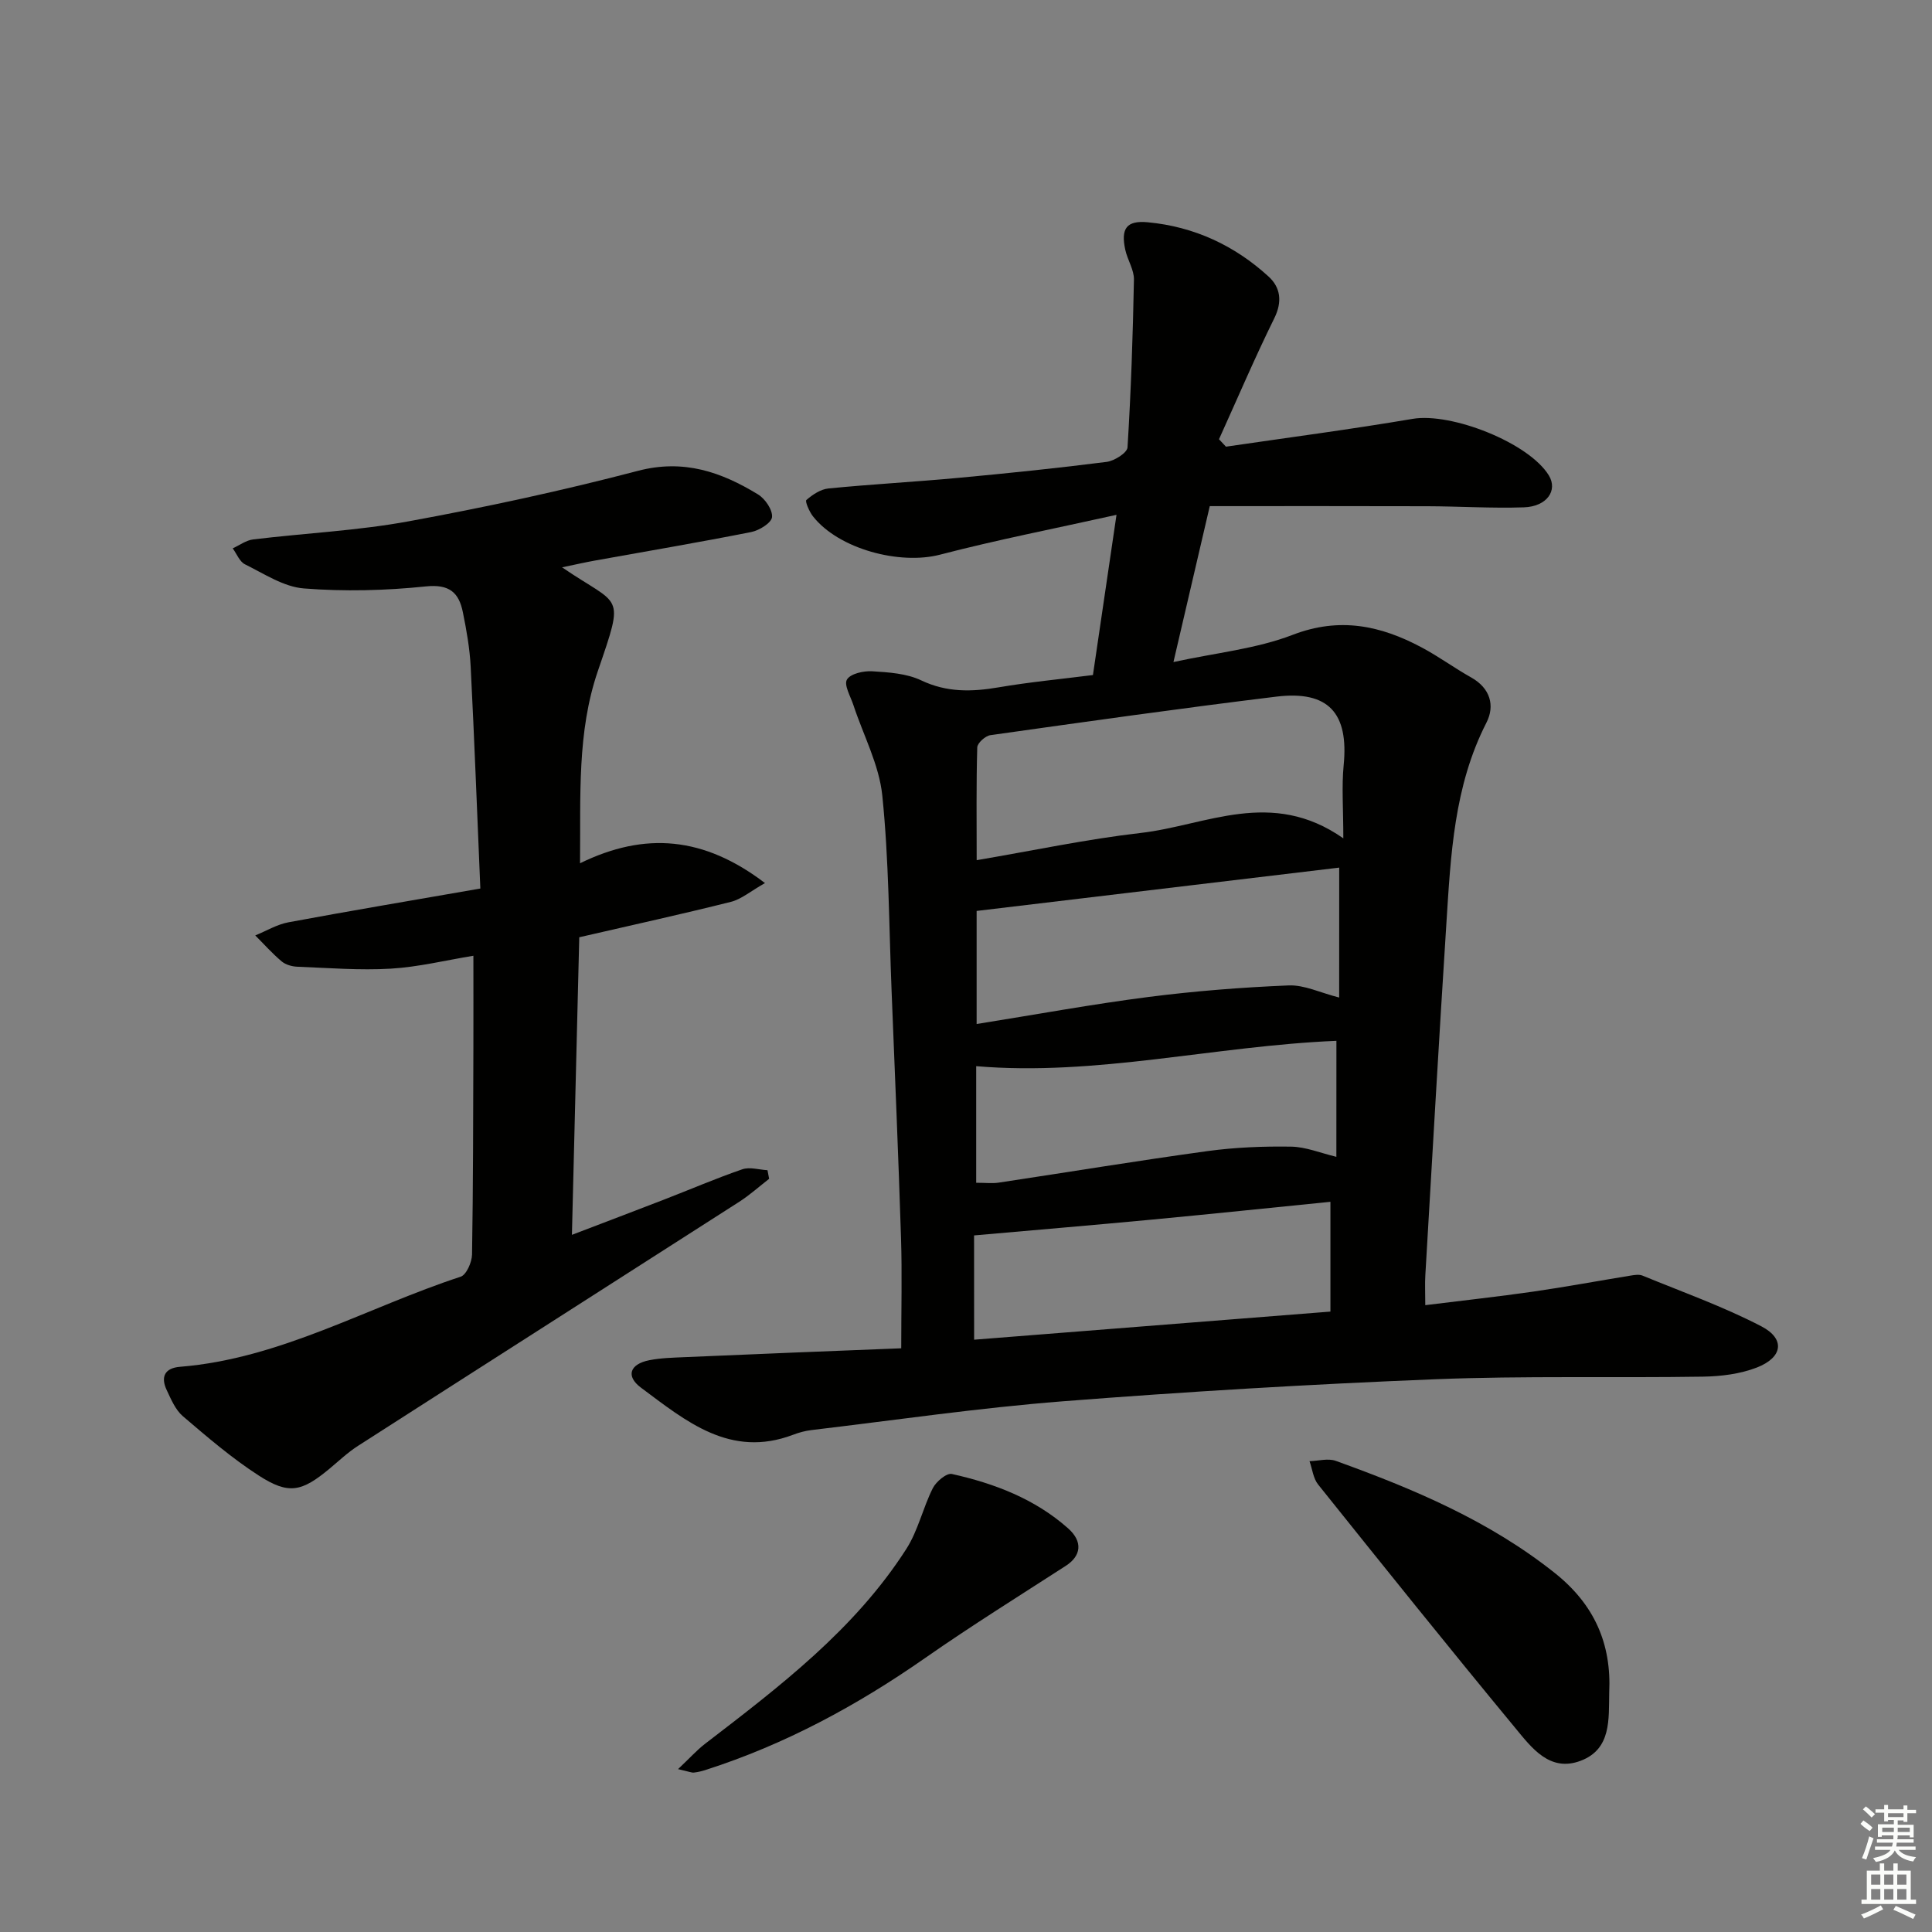 <svg enable-background="new 0 0 400 400" viewBox="0 0 400 400" xmlns="http://www.w3.org/2000/svg"><rect x="0" y="0" width="400" height="400" fill="#808080" stroke="none"/><g fill="#010100"><path d="m186.59 279.15c0-8.15.19-15.45-.04-22.73-.54-17.12-1.28-34.24-1.96-51.36-.54-13.46-.55-26.98-1.92-40.35-.65-6.37-3.92-12.47-5.97-18.7-.59-1.8-2.01-4.19-1.35-5.31.71-1.22 3.44-1.83 5.23-1.72 3.43.21 7.14.45 10.16 1.89 5.31 2.52 10.47 2.38 15.99 1.44 6.37-1.09 12.83-1.7 19.55-2.55 1.58-10.74 3.14-21.33 4.88-33.17-12.8 2.85-24.77 5.18-36.55 8.25-8.3 2.16-20.93-1.14-26.28-7.92-.77-.97-1.69-3.13-1.38-3.4 1.28-1.11 2.95-2.23 4.58-2.39 8.93-.88 17.9-1.36 26.84-2.19 10.26-.95 20.52-2.01 30.74-3.31 1.61-.2 4.26-1.88 4.33-3 .72-11.56 1.11-23.15 1.33-34.73.04-2.04-1.33-4.07-1.79-6.17-.97-4.44.27-6.13 4.67-5.71 9.58.9 17.97 4.8 25.02 11.26 2.44 2.24 2.86 5.17 1.16 8.61-4.06 8.23-7.66 16.69-11.45 25.05.48.51.96 1.03 1.44 1.54 12.89-1.89 25.81-3.58 38.65-5.76 8.03-1.36 24.07 4.95 28.2 11.71 1.9 3.11-.4 6.45-5.17 6.61-6.65.22-13.32-.21-19.97-.23-14.93-.05-29.86-.02-45.06-.02-2.53 10.87-4.92 21.12-7.52 32.28 8.74-1.91 17.11-2.72 24.68-5.63 9.73-3.75 18.22-1.93 26.72 2.61 3.52 1.87 6.76 4.26 10.24 6.21 3.98 2.23 4.95 5.86 3.16 9.36-6.74 13.17-7.39 27.45-8.3 41.7-1.55 24.23-2.93 48.47-4.35 72.71-.11 1.8-.01 3.61-.01 6.19 7.71-.96 15.06-1.76 22.37-2.81 6.73-.97 13.41-2.22 20.12-3.31.81-.13 1.77-.29 2.48 0 8.25 3.39 16.72 6.4 24.61 10.5 4.99 2.6 4.45 6.44-.93 8.53-3.45 1.34-7.41 1.83-11.15 1.89-18.49.29-37.01-.2-55.48.54-25.74 1.03-51.47 2.56-77.15 4.57-17.36 1.36-34.64 3.9-51.94 5.95-1.3.15-2.61.51-3.84.98-13.01 4.92-22.21-2.87-31.46-9.75-3.24-2.41-2.29-4.9 1.7-5.69 2.43-.48 4.95-.53 7.43-.64 14.76-.65 29.55-1.23 44.74-1.83zm91.53-105.58c0-6.26-.36-10.74.07-15.14 1.07-10.79-3.13-15.51-13.93-14.2-19.77 2.41-39.5 5.2-59.22 7.98-1.04.15-2.69 1.63-2.71 2.54-.22 7.61-.12 15.22-.12 23.34 11.78-2 22.82-4.36 33.99-5.64 13.49-1.55 27.03-9.33 41.92 1.12zm-.85 6.06c-25.15 3-50.21 6-75.07 8.97v23.41c12.41-1.98 23.97-4.11 35.6-5.6 9.62-1.23 19.32-1.99 29.01-2.39 3.24-.13 6.55 1.52 10.45 2.51.01-9.2.01-17.94.01-26.9zm-75.59 97.74c25.02-1.98 49.14-3.88 73.77-5.82 0-7.55 0-14.91 0-22.73-12.36 1.24-24.56 2.51-36.78 3.67-12.32 1.16-24.65 2.2-37 3.29.01 6.46.01 13.7.01 21.59zm75.01-61.88c-25.34 1.07-49.72 7.36-74.58 5.25v24.14c2.02 0 3.36.17 4.66-.03 14.42-2.17 28.81-4.55 43.25-6.53 5.71-.78 11.54-1.01 17.3-.92 3.04.05 6.07 1.32 9.36 2.11.01-8.22.01-15.98.01-24.02z"/><path d="m116.37 117.46c12.16 8.32 13.05 4.98 7.41 21.47-4.33 12.65-3.55 25.79-3.69 39.8 13.48-6.59 25.67-5.52 38.29 4.1-3.02 1.71-4.9 3.35-7.06 3.89-10.13 2.54-20.33 4.78-31.39 7.33-.49 19.95-.99 40.29-1.52 61.61 6.82-2.61 12.93-4.92 19.03-7.28 5.42-2.1 10.76-4.4 16.25-6.29 1.53-.53 3.46.09 5.21.19.11.59.23 1.18.34 1.78-2.05 1.59-3.99 3.34-6.16 4.74-26.31 16.87-52.66 33.67-78.96 50.55-2.09 1.34-3.92 3.08-5.84 4.68-5.82 4.85-8.49 5.48-14.73 1.45-5.56-3.59-10.64-7.96-15.69-12.27-1.54-1.32-2.45-3.5-3.35-5.42-1.29-2.74-.39-4.56 2.77-4.81 20.81-1.68 38.76-12.33 58.09-18.65 1.19-.39 2.33-3 2.36-4.59.24-14.32.23-28.65.28-42.98.02-6.11 0-12.22 0-18.88-5.71.93-11.37 2.33-17.1 2.67-6.42.38-12.9-.15-19.34-.4-1.11-.04-2.43-.41-3.25-1.1-1.95-1.64-3.66-3.57-5.47-5.38 2.29-.93 4.5-2.28 6.88-2.72 12.85-2.39 25.73-4.55 39.72-6.99-.67-15.72-1.23-30.81-2-45.89-.19-3.79-.86-7.59-1.62-11.32-.82-4.05-2.78-5.85-7.66-5.34-8.36.87-16.89 1.08-25.26.42-4.19-.33-8.24-3.05-12.2-5-1.11-.55-1.7-2.17-2.53-3.3 1.41-.64 2.78-1.68 4.25-1.85 10.71-1.3 21.56-1.8 32.14-3.74 15.95-2.92 31.84-6.35 47.52-10.46 9.46-2.48 17.24.24 24.86 4.89 1.47.9 3.03 3.19 2.89 4.69-.11 1.19-2.63 2.76-4.3 3.09-10.72 2.13-21.5 3.95-32.26 5.89-2.13.38-4.22.86-6.91 1.42z"/><path d="m333.17 350.44c-.12 5.47.49 11.65-5.86 14.09-6.45 2.48-10.23-2.71-13.63-6.82-13.76-16.65-27.27-33.49-40.77-50.35-1.02-1.27-1.21-3.21-1.79-4.84 1.83-.05 3.85-.64 5.45-.06 16.11 5.81 31.78 12.41 45.38 23.25 8.12 6.49 11.71 14.56 11.22 24.73z"/><path d="m140.38 366.28c2.45-2.31 3.88-3.92 5.55-5.21 15.45-11.87 31-23.67 41.71-40.37 2.44-3.8 3.43-8.5 5.49-12.59.68-1.36 2.86-3.18 3.94-2.94 8.81 1.96 17.19 5.15 24.07 11.26 3.11 2.76 2.7 5.71-.48 7.76-9.74 6.29-19.59 12.43-29.09 19.06-14.11 9.85-29.06 17.93-45.48 23.2-.78.25-1.59.45-2.41.54-.45.06-.93-.17-3.3-.71z"/></g><path d="m385.2 377.6.6-.7c.6.4 1.3.9 1.9 1.5l-.6.7c-.8-.5-1.4-1-1.9-1.5zm.3 7.1c.6-1.4 1.1-2.9 1.5-4.5.3.1.6.3.9.4-.5 1.4-1 2.9-1.5 4.4zm.2-10.1.6-.6c.7.5 1.3 1.1 1.9 1.6l-.7.7c-.6-.6-1.2-1.2-1.8-1.7zm8.4-.8h.8v.9h1.8v.7h-1.8v1.8h-.8v-.3h-1.2v.9h3.3v2.6h-.8v-.4h-2.5c0 .3 0 .6-.1.8h3.4v.7h-3.5c0 .3-.1.6-.1.8h4v.7h-3.5c.7.9 1.9 1.3 3.6 1.5-.2.2-.4.5-.6.9-1.9-.3-3.2-1.1-3.8-2.3-.5 1.1-1.8 2-3.9 2.4-.2-.3-.4-.5-.6-.8 1.9-.4 3.1-.9 3.6-1.7h-3.2v-.7h3.5c.1-.2.1-.5.2-.8h-3.3v-.7h3.4c0-.2 0-.5 0-.8h-2.4v.3h-.8v-2.6h3.3v-.9h-1.2v.3h-.8v-1.8h-1.8v-.7h1.8v-.9h.8v.9h3.2zm-4.4 5.5h2.4c0-.3 0-.6 0-.9h-2.4zm1.2-3.1h3.2v-.8h-3.2zm4.4 2.2h-2.4v.9h2.5v-.9z" fill="#fbfcfa"/><path d="m389.2 385.8h.9v1.5h1.9v-1.5h.9v1.5h2.7v6h1.1v.9h-11.3v-.9h1.1v-6h2.7zm.2 8.7.5.8c-1.2.6-2.5 1.3-4 1.9-.2-.3-.3-.6-.6-.8 1.6-.6 3-1.3 4.1-1.9zm-2-4.3h1.9v-2.1h-1.9zm0 3.1h1.9v-2.2h-1.9zm2.7-3.1h1.9v-2.1h-1.9zm0 3.1h1.9v-2.2h-1.9zm2.4 1.3c1.4.6 2.7 1.2 4.1 1.8l-.5.9c-1.5-.7-2.8-1.4-4.1-1.9zm2.2-6.5h-1.9v2.1h1.9zm-1.9 5.2h1.9v-2.2h-1.9z" fill="#fbfcfa"/></svg>